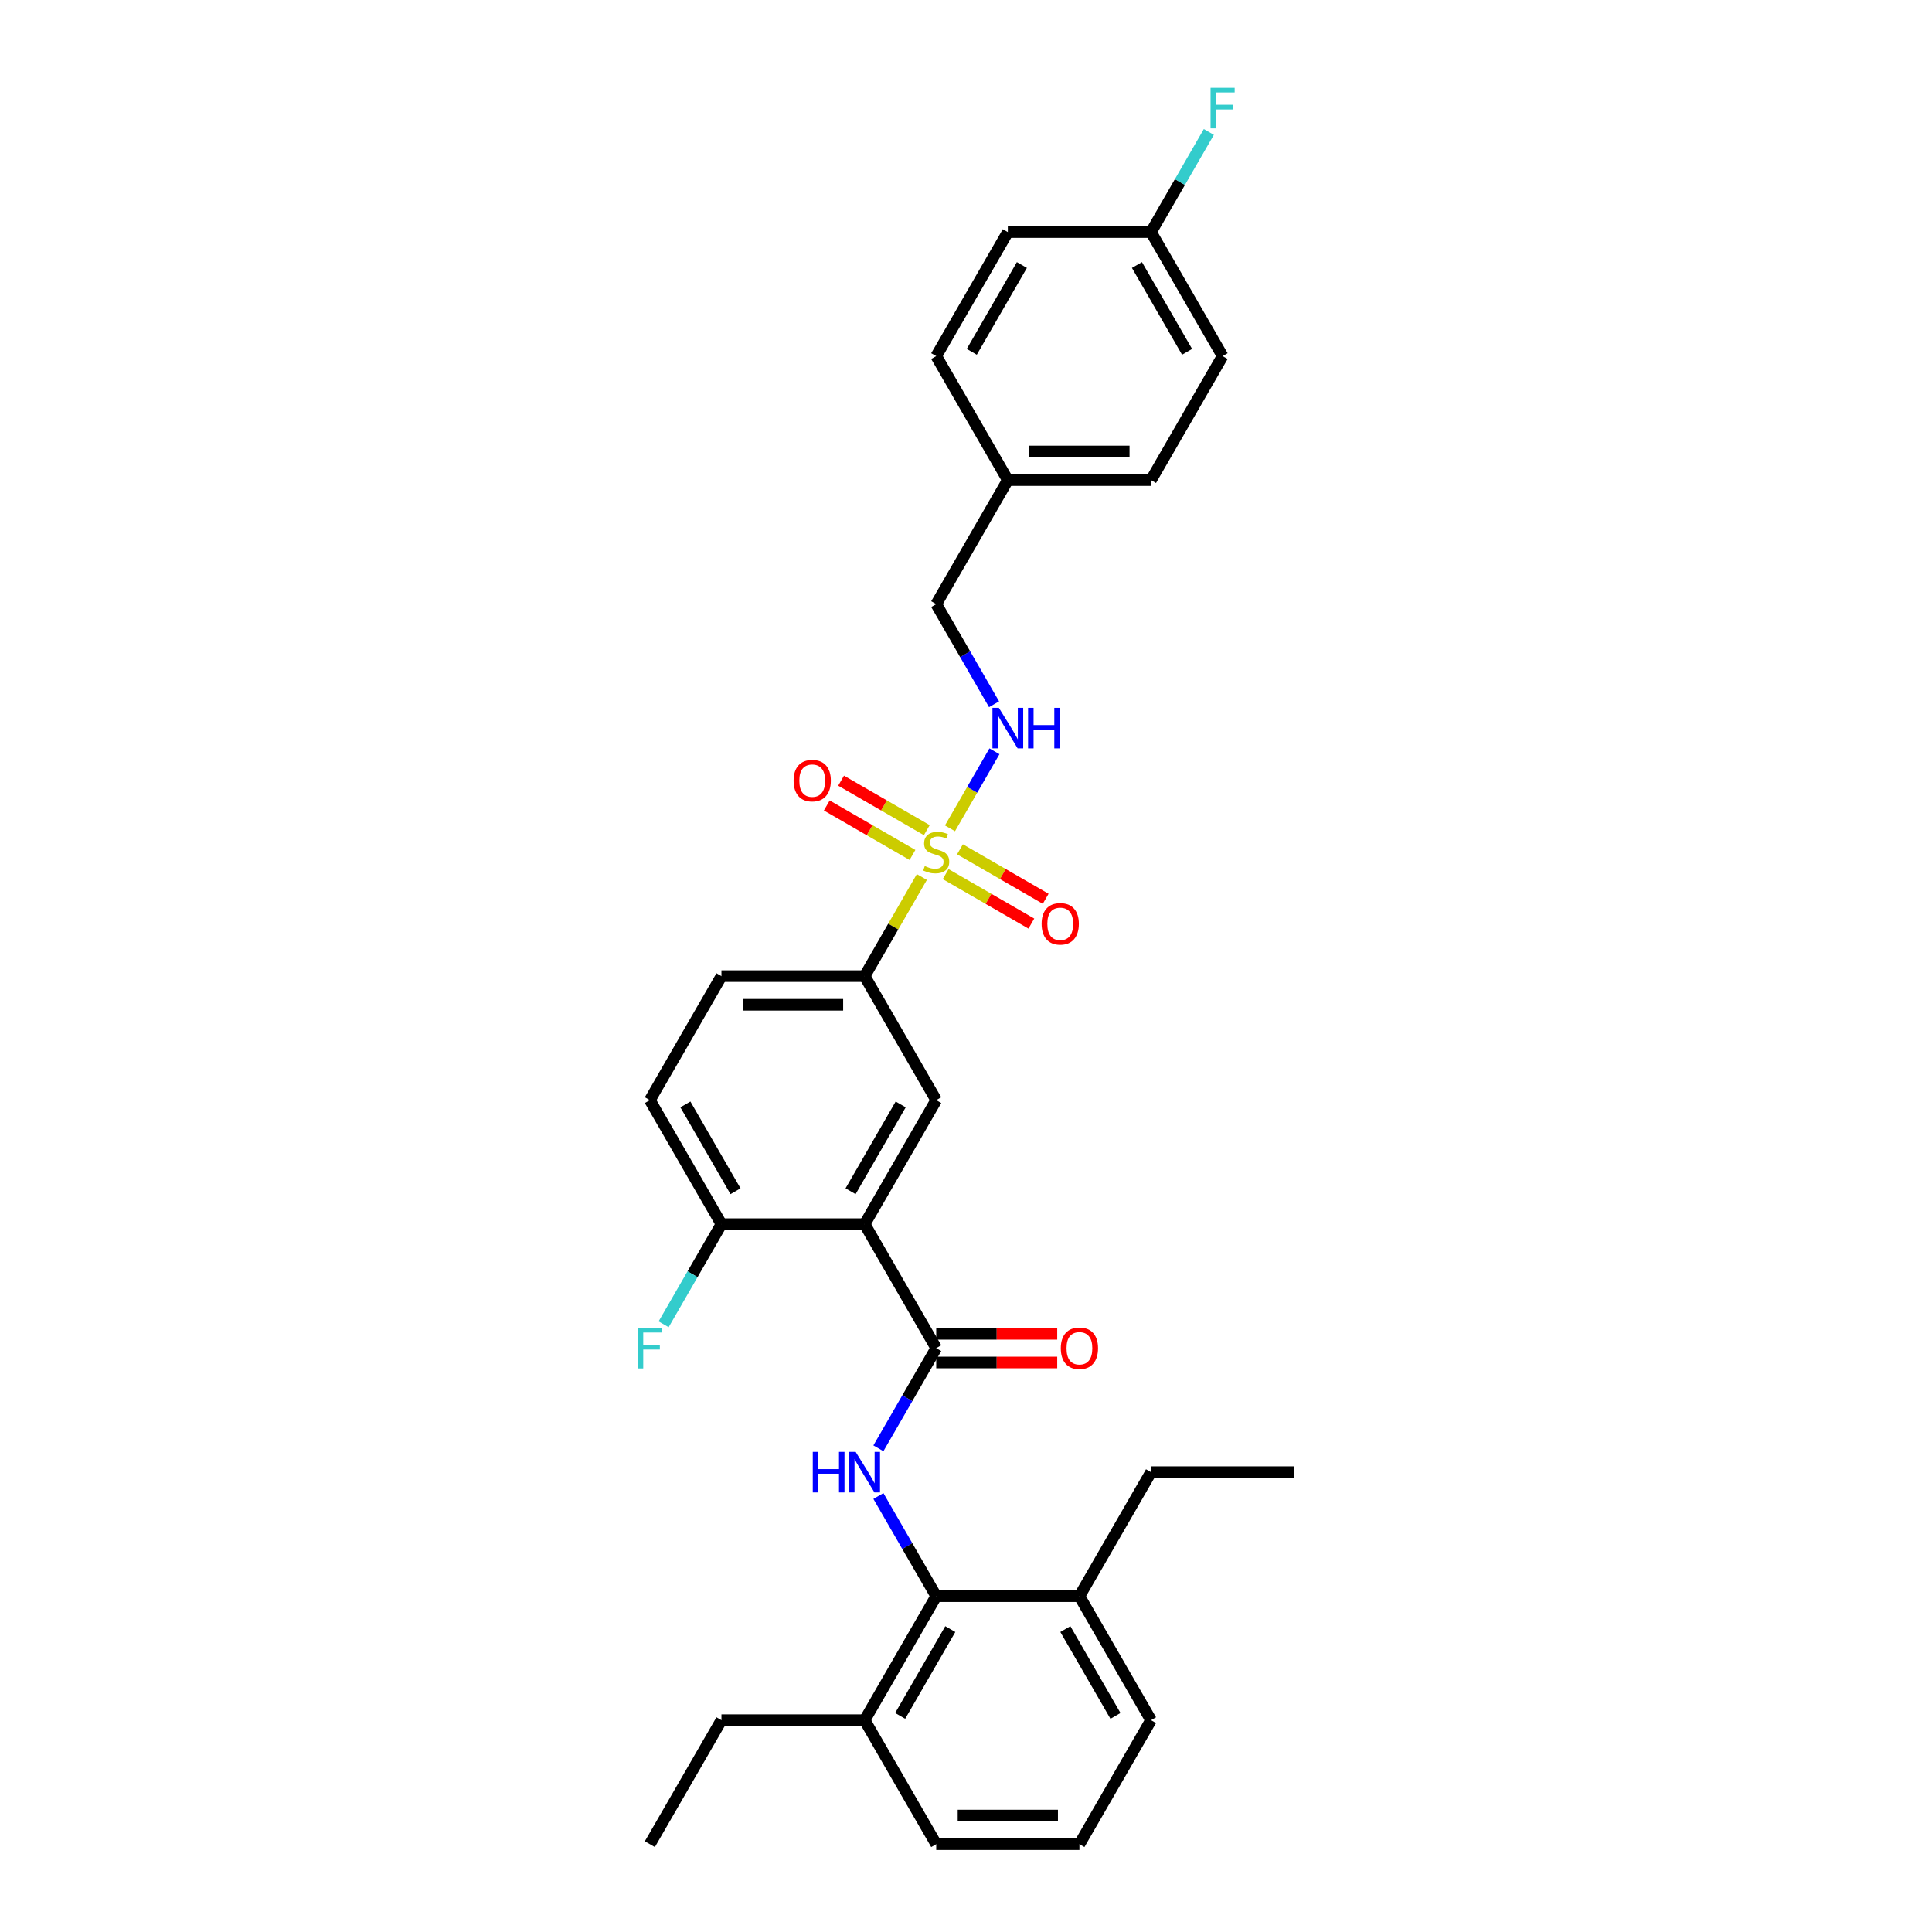 <?xml version='1.0' encoding='iso-8859-1'?>
<svg version='1.1' baseProfile='full'
              xmlns='http://www.w3.org/2000/svg'
                      xmlns:rdkit='http://www.rdkit.org/xml'
                      xmlns:xlink='http://www.w3.org/1999/xlink'
                  xml:space='preserve'
width='1000px' height='1000px' viewBox='0 0 1000 1000'>
<!-- END OF HEADER -->
<rect style='opacity:1.0;fill:#FFFFFF;stroke:none' width='1000' height='1000' x='0' y='0'> </rect>
<path class='bond-3' d='M 477.155,453.943 L 462.344,479.595' style='fill:none;fill-rule:evenodd;stroke:#CCCC00;stroke-width:6px;stroke-linecap:butt;stroke-linejoin:miter;stroke-opacity:1' />
<path class='bond-3' d='M 462.344,479.595 L 447.534,505.247' style='fill:none;fill-rule:evenodd;stroke:#000000;stroke-width:6px;stroke-linecap:butt;stroke-linejoin:miter;stroke-opacity:1' />
<path class='bond-6' d='M 491.703,428.744 L 503.214,408.806' style='fill:none;fill-rule:evenodd;stroke:#CCCC00;stroke-width:6px;stroke-linecap:butt;stroke-linejoin:miter;stroke-opacity:1' />
<path class='bond-6' d='M 503.214,408.806 L 514.725,388.868' style='fill:none;fill-rule:evenodd;stroke:#0000FF;stroke-width:6px;stroke-linecap:butt;stroke-linejoin:miter;stroke-opacity:1' />
<path class='bond-8' d='M 489.468,452.436 L 511.65,465.242' style='fill:none;fill-rule:evenodd;stroke:#CCCC00;stroke-width:6px;stroke-linecap:butt;stroke-linejoin:miter;stroke-opacity:1' />
<path class='bond-8' d='M 511.65,465.242 L 533.831,478.048' style='fill:none;fill-rule:evenodd;stroke:#FF0000;stroke-width:6px;stroke-linecap:butt;stroke-linejoin:miter;stroke-opacity:1' />
<path class='bond-8' d='M 496.88,439.598 L 519.061,452.405' style='fill:none;fill-rule:evenodd;stroke:#CCCC00;stroke-width:6px;stroke-linecap:butt;stroke-linejoin:miter;stroke-opacity:1' />
<path class='bond-8' d='M 519.061,452.405 L 541.243,465.211' style='fill:none;fill-rule:evenodd;stroke:#FF0000;stroke-width:6px;stroke-linecap:butt;stroke-linejoin:miter;stroke-opacity:1' />
<path class='bond-9' d='M 479.715,429.688 L 457.533,416.882' style='fill:none;fill-rule:evenodd;stroke:#CCCC00;stroke-width:6px;stroke-linecap:butt;stroke-linejoin:miter;stroke-opacity:1' />
<path class='bond-9' d='M 457.533,416.882 L 435.352,404.075' style='fill:none;fill-rule:evenodd;stroke:#FF0000;stroke-width:6px;stroke-linecap:butt;stroke-linejoin:miter;stroke-opacity:1' />
<path class='bond-9' d='M 472.303,442.525 L 450.122,429.719' style='fill:none;fill-rule:evenodd;stroke:#CCCC00;stroke-width:6px;stroke-linecap:butt;stroke-linejoin:miter;stroke-opacity:1' />
<path class='bond-9' d='M 450.122,429.719 L 427.94,416.912' style='fill:none;fill-rule:evenodd;stroke:#FF0000;stroke-width:6px;stroke-linecap:butt;stroke-linejoin:miter;stroke-opacity:1' />
<path class='bond-0' d='M 447.534,633.618 L 484.591,569.433' style='fill:none;fill-rule:evenodd;stroke:#000000;stroke-width:6px;stroke-linecap:butt;stroke-linejoin:miter;stroke-opacity:1' />
<path class='bond-0' d='M 440.256,616.579 L 466.196,571.649' style='fill:none;fill-rule:evenodd;stroke:#000000;stroke-width:6px;stroke-linecap:butt;stroke-linejoin:miter;stroke-opacity:1' />
<path class='bond-1' d='M 447.534,633.618 L 484.591,697.804' style='fill:none;fill-rule:evenodd;stroke:#000000;stroke-width:6px;stroke-linecap:butt;stroke-linejoin:miter;stroke-opacity:1' />
<path class='bond-31' d='M 447.534,633.618 L 373.419,633.618' style='fill:none;fill-rule:evenodd;stroke:#000000;stroke-width:6px;stroke-linecap:butt;stroke-linejoin:miter;stroke-opacity:1' />
<path class='bond-2' d='M 484.591,697.804 L 469.627,723.723' style='fill:none;fill-rule:evenodd;stroke:#000000;stroke-width:6px;stroke-linecap:butt;stroke-linejoin:miter;stroke-opacity:1' />
<path class='bond-2' d='M 469.627,723.723 L 454.663,749.642' style='fill:none;fill-rule:evenodd;stroke:#0000FF;stroke-width:6px;stroke-linecap:butt;stroke-linejoin:miter;stroke-opacity:1' />
<path class='bond-10' d='M 484.591,705.215 L 515.905,705.215' style='fill:none;fill-rule:evenodd;stroke:#000000;stroke-width:6px;stroke-linecap:butt;stroke-linejoin:miter;stroke-opacity:1' />
<path class='bond-10' d='M 515.905,705.215 L 547.219,705.215' style='fill:none;fill-rule:evenodd;stroke:#FF0000;stroke-width:6px;stroke-linecap:butt;stroke-linejoin:miter;stroke-opacity:1' />
<path class='bond-10' d='M 484.591,690.392 L 515.905,690.392' style='fill:none;fill-rule:evenodd;stroke:#000000;stroke-width:6px;stroke-linecap:butt;stroke-linejoin:miter;stroke-opacity:1' />
<path class='bond-10' d='M 515.905,690.392 L 547.219,690.392' style='fill:none;fill-rule:evenodd;stroke:#FF0000;stroke-width:6px;stroke-linecap:butt;stroke-linejoin:miter;stroke-opacity:1' />
<path class='bond-5' d='M 454.663,774.337 L 469.627,800.256' style='fill:none;fill-rule:evenodd;stroke:#0000FF;stroke-width:6px;stroke-linecap:butt;stroke-linejoin:miter;stroke-opacity:1' />
<path class='bond-5' d='M 469.627,800.256 L 484.591,826.175' style='fill:none;fill-rule:evenodd;stroke:#000000;stroke-width:6px;stroke-linecap:butt;stroke-linejoin:miter;stroke-opacity:1' />
<path class='bond-4' d='M 447.534,505.247 L 484.591,569.433' style='fill:none;fill-rule:evenodd;stroke:#000000;stroke-width:6px;stroke-linecap:butt;stroke-linejoin:miter;stroke-opacity:1' />
<path class='bond-13' d='M 447.534,505.247 L 373.419,505.247' style='fill:none;fill-rule:evenodd;stroke:#000000;stroke-width:6px;stroke-linecap:butt;stroke-linejoin:miter;stroke-opacity:1' />
<path class='bond-13' d='M 436.417,520.07 L 384.536,520.07' style='fill:none;fill-rule:evenodd;stroke:#000000;stroke-width:6px;stroke-linecap:butt;stroke-linejoin:miter;stroke-opacity:1' />
<path class='bond-11' d='M 484.591,826.175 L 447.534,890.36' style='fill:none;fill-rule:evenodd;stroke:#000000;stroke-width:6px;stroke-linecap:butt;stroke-linejoin:miter;stroke-opacity:1' />
<path class='bond-11' d='M 491.87,843.214 L 465.93,888.144' style='fill:none;fill-rule:evenodd;stroke:#000000;stroke-width:6px;stroke-linecap:butt;stroke-linejoin:miter;stroke-opacity:1' />
<path class='bond-12' d='M 484.591,826.175 L 558.706,826.175' style='fill:none;fill-rule:evenodd;stroke:#000000;stroke-width:6px;stroke-linecap:butt;stroke-linejoin:miter;stroke-opacity:1' />
<path class='bond-15' d='M 514.52,364.529 L 499.556,338.61' style='fill:none;fill-rule:evenodd;stroke:#0000FF;stroke-width:6px;stroke-linecap:butt;stroke-linejoin:miter;stroke-opacity:1' />
<path class='bond-15' d='M 499.556,338.61 L 484.591,312.691' style='fill:none;fill-rule:evenodd;stroke:#000000;stroke-width:6px;stroke-linecap:butt;stroke-linejoin:miter;stroke-opacity:1' />
<path class='bond-7' d='M 373.419,633.618 L 336.362,569.433' style='fill:none;fill-rule:evenodd;stroke:#000000;stroke-width:6px;stroke-linecap:butt;stroke-linejoin:miter;stroke-opacity:1' />
<path class='bond-7' d='M 380.698,616.579 L 354.757,571.649' style='fill:none;fill-rule:evenodd;stroke:#000000;stroke-width:6px;stroke-linecap:butt;stroke-linejoin:miter;stroke-opacity:1' />
<path class='bond-16' d='M 373.419,633.618 L 358.455,659.537' style='fill:none;fill-rule:evenodd;stroke:#000000;stroke-width:6px;stroke-linecap:butt;stroke-linejoin:miter;stroke-opacity:1' />
<path class='bond-16' d='M 358.455,659.537 L 343.49,685.456' style='fill:none;fill-rule:evenodd;stroke:#33CCCC;stroke-width:6px;stroke-linecap:butt;stroke-linejoin:miter;stroke-opacity:1' />
<path class='bond-25' d='M 447.534,890.36 L 484.591,954.545' style='fill:none;fill-rule:evenodd;stroke:#000000;stroke-width:6px;stroke-linecap:butt;stroke-linejoin:miter;stroke-opacity:1' />
<path class='bond-28' d='M 447.534,890.36 L 373.419,890.36' style='fill:none;fill-rule:evenodd;stroke:#000000;stroke-width:6px;stroke-linecap:butt;stroke-linejoin:miter;stroke-opacity:1' />
<path class='bond-26' d='M 558.706,826.175 L 595.764,890.36' style='fill:none;fill-rule:evenodd;stroke:#000000;stroke-width:6px;stroke-linecap:butt;stroke-linejoin:miter;stroke-opacity:1' />
<path class='bond-26' d='M 551.428,843.214 L 577.368,888.144' style='fill:none;fill-rule:evenodd;stroke:#000000;stroke-width:6px;stroke-linecap:butt;stroke-linejoin:miter;stroke-opacity:1' />
<path class='bond-27' d='M 558.706,826.175 L 595.764,761.989' style='fill:none;fill-rule:evenodd;stroke:#000000;stroke-width:6px;stroke-linecap:butt;stroke-linejoin:miter;stroke-opacity:1' />
<path class='bond-14' d='M 373.419,505.247 L 336.362,569.433' style='fill:none;fill-rule:evenodd;stroke:#000000;stroke-width:6px;stroke-linecap:butt;stroke-linejoin:miter;stroke-opacity:1' />
<path class='bond-18' d='M 484.591,312.691 L 521.649,248.506' style='fill:none;fill-rule:evenodd;stroke:#000000;stroke-width:6px;stroke-linecap:butt;stroke-linejoin:miter;stroke-opacity:1' />
<path class='bond-17' d='M 595.764,120.135 L 632.821,184.32' style='fill:none;fill-rule:evenodd;stroke:#000000;stroke-width:6px;stroke-linecap:butt;stroke-linejoin:miter;stroke-opacity:1' />
<path class='bond-17' d='M 588.485,137.174 L 614.426,182.104' style='fill:none;fill-rule:evenodd;stroke:#000000;stroke-width:6px;stroke-linecap:butt;stroke-linejoin:miter;stroke-opacity:1' />
<path class='bond-19' d='M 595.764,120.135 L 610.728,94.216' style='fill:none;fill-rule:evenodd;stroke:#000000;stroke-width:6px;stroke-linecap:butt;stroke-linejoin:miter;stroke-opacity:1' />
<path class='bond-19' d='M 610.728,94.216 L 625.693,68.297' style='fill:none;fill-rule:evenodd;stroke:#33CCCC;stroke-width:6px;stroke-linecap:butt;stroke-linejoin:miter;stroke-opacity:1' />
<path class='bond-32' d='M 595.764,120.135 L 521.649,120.135' style='fill:none;fill-rule:evenodd;stroke:#000000;stroke-width:6px;stroke-linecap:butt;stroke-linejoin:miter;stroke-opacity:1' />
<path class='bond-22' d='M 521.649,248.506 L 484.591,184.32' style='fill:none;fill-rule:evenodd;stroke:#000000;stroke-width:6px;stroke-linecap:butt;stroke-linejoin:miter;stroke-opacity:1' />
<path class='bond-23' d='M 521.649,248.506 L 595.764,248.506' style='fill:none;fill-rule:evenodd;stroke:#000000;stroke-width:6px;stroke-linecap:butt;stroke-linejoin:miter;stroke-opacity:1' />
<path class='bond-23' d='M 532.766,233.683 L 584.647,233.683' style='fill:none;fill-rule:evenodd;stroke:#000000;stroke-width:6px;stroke-linecap:butt;stroke-linejoin:miter;stroke-opacity:1' />
<path class='bond-20' d='M 521.649,120.135 L 484.591,184.32' style='fill:none;fill-rule:evenodd;stroke:#000000;stroke-width:6px;stroke-linecap:butt;stroke-linejoin:miter;stroke-opacity:1' />
<path class='bond-20' d='M 528.927,137.174 L 502.987,182.104' style='fill:none;fill-rule:evenodd;stroke:#000000;stroke-width:6px;stroke-linecap:butt;stroke-linejoin:miter;stroke-opacity:1' />
<path class='bond-21' d='M 632.821,184.32 L 595.764,248.506' style='fill:none;fill-rule:evenodd;stroke:#000000;stroke-width:6px;stroke-linecap:butt;stroke-linejoin:miter;stroke-opacity:1' />
<path class='bond-24' d='M 558.706,954.545 L 595.764,890.36' style='fill:none;fill-rule:evenodd;stroke:#000000;stroke-width:6px;stroke-linecap:butt;stroke-linejoin:miter;stroke-opacity:1' />
<path class='bond-33' d='M 558.706,954.545 L 484.591,954.545' style='fill:none;fill-rule:evenodd;stroke:#000000;stroke-width:6px;stroke-linecap:butt;stroke-linejoin:miter;stroke-opacity:1' />
<path class='bond-33' d='M 547.589,939.722 L 495.709,939.722' style='fill:none;fill-rule:evenodd;stroke:#000000;stroke-width:6px;stroke-linecap:butt;stroke-linejoin:miter;stroke-opacity:1' />
<path class='bond-29' d='M 595.764,761.989 L 669.879,761.989' style='fill:none;fill-rule:evenodd;stroke:#000000;stroke-width:6px;stroke-linecap:butt;stroke-linejoin:miter;stroke-opacity:1' />
<path class='bond-30' d='M 373.419,890.36 L 336.362,954.545' style='fill:none;fill-rule:evenodd;stroke:#000000;stroke-width:6px;stroke-linecap:butt;stroke-linejoin:miter;stroke-opacity:1' />
<path  class='atom-0' d='M 478.662 448.266
Q 478.899 448.355, 479.878 448.77
Q 480.856 449.185, 481.923 449.452
Q 483.02 449.689, 484.088 449.689
Q 486.074 449.689, 487.23 448.74
Q 488.386 447.762, 488.386 446.072
Q 488.386 444.916, 487.793 444.204
Q 487.23 443.493, 486.341 443.107
Q 485.451 442.722, 483.969 442.277
Q 482.101 441.714, 480.975 441.18
Q 479.878 440.647, 479.077 439.52
Q 478.307 438.394, 478.307 436.496
Q 478.307 433.858, 480.085 432.227
Q 481.894 430.597, 485.451 430.597
Q 487.882 430.597, 490.639 431.753
L 489.957 434.036
Q 487.438 432.998, 485.54 432.998
Q 483.495 432.998, 482.368 433.858
Q 481.242 434.688, 481.271 436.141
Q 481.271 437.267, 481.834 437.949
Q 482.427 438.631, 483.257 439.016
Q 484.117 439.402, 485.54 439.846
Q 487.438 440.439, 488.564 441.032
Q 489.691 441.625, 490.491 442.841
Q 491.321 444.026, 491.321 446.072
Q 491.321 448.977, 489.365 450.549
Q 487.438 452.09, 484.206 452.09
Q 482.338 452.09, 480.915 451.675
Q 479.522 451.29, 477.862 450.608
L 478.662 448.266
' fill='#CCCC00'/>
<path  class='atom-3' d='M 420.69 751.494
L 423.536 751.494
L 423.536 760.418
L 434.267 760.418
L 434.267 751.494
L 437.113 751.494
L 437.113 772.484
L 434.267 772.484
L 434.267 762.79
L 423.536 762.79
L 423.536 772.484
L 420.69 772.484
L 420.69 751.494
' fill='#0000FF'/>
<path  class='atom-3' d='M 442.894 751.494
L 449.772 762.612
Q 450.454 763.709, 451.551 765.695
Q 452.648 767.681, 452.707 767.8
L 452.707 751.494
L 455.494 751.494
L 455.494 772.484
L 452.618 772.484
L 445.236 760.329
Q 444.377 758.906, 443.458 757.275
Q 442.568 755.645, 442.301 755.141
L 442.301 772.484
L 439.574 772.484
L 439.574 751.494
L 442.894 751.494
' fill='#0000FF'/>
<path  class='atom-7' d='M 517.009 366.382
L 523.887 377.499
Q 524.569 378.596, 525.666 380.582
Q 526.763 382.568, 526.822 382.687
L 526.822 366.382
L 529.609 366.382
L 529.609 387.371
L 526.733 387.371
L 519.351 375.216
Q 518.492 373.793, 517.573 372.163
Q 516.683 370.532, 516.416 370.028
L 516.416 387.371
L 513.689 387.371
L 513.689 366.382
L 517.009 366.382
' fill='#0000FF'/>
<path  class='atom-7' d='M 532.129 366.382
L 534.975 366.382
L 534.975 375.305
L 545.707 375.305
L 545.707 366.382
L 548.553 366.382
L 548.553 387.371
L 545.707 387.371
L 545.707 377.677
L 534.975 377.677
L 534.975 387.371
L 532.129 387.371
L 532.129 366.382
' fill='#0000FF'/>
<path  class='atom-9' d='M 539.142 478.179
Q 539.142 473.139, 541.632 470.322
Q 544.123 467.506, 548.777 467.506
Q 553.431 467.506, 555.922 470.322
Q 558.412 473.139, 558.412 478.179
Q 558.412 483.278, 555.892 486.183
Q 553.372 489.059, 548.777 489.059
Q 544.152 489.059, 541.632 486.183
Q 539.142 483.307, 539.142 478.179
M 548.777 486.687
Q 551.979 486.687, 553.698 484.553
Q 555.447 482.388, 555.447 478.179
Q 555.447 474.058, 553.698 471.983
Q 551.979 469.878, 548.777 469.878
Q 545.575 469.878, 543.826 471.953
Q 542.107 474.028, 542.107 478.179
Q 542.107 482.418, 543.826 484.553
Q 545.575 486.687, 548.777 486.687
' fill='#FF0000'/>
<path  class='atom-10' d='M 410.771 404.064
Q 410.771 399.024, 413.261 396.208
Q 415.752 393.391, 420.406 393.391
Q 425.06 393.391, 427.551 396.208
Q 430.041 399.024, 430.041 404.064
Q 430.041 409.163, 427.521 412.068
Q 425.001 414.944, 420.406 414.944
Q 415.781 414.944, 413.261 412.068
Q 410.771 409.192, 410.771 404.064
M 420.406 412.572
Q 423.608 412.572, 425.327 410.438
Q 427.076 408.273, 427.076 404.064
Q 427.076 399.943, 425.327 397.868
Q 423.608 395.763, 420.406 395.763
Q 417.204 395.763, 415.455 397.838
Q 413.736 399.913, 413.736 404.064
Q 413.736 408.303, 415.455 410.438
Q 417.204 412.572, 420.406 412.572
' fill='#FF0000'/>
<path  class='atom-11' d='M 549.072 697.863
Q 549.072 692.823, 551.562 690.007
Q 554.052 687.19, 558.706 687.19
Q 563.361 687.19, 565.851 690.007
Q 568.341 692.823, 568.341 697.863
Q 568.341 702.962, 565.822 705.867
Q 563.302 708.743, 558.706 708.743
Q 554.082 708.743, 551.562 705.867
Q 549.072 702.992, 549.072 697.863
M 558.706 706.371
Q 561.908 706.371, 563.628 704.237
Q 565.377 702.073, 565.377 697.863
Q 565.377 693.742, 563.628 691.667
Q 561.908 689.562, 558.706 689.562
Q 555.505 689.562, 553.756 691.637
Q 552.036 693.713, 552.036 697.863
Q 552.036 702.102, 553.756 704.237
Q 555.505 706.371, 558.706 706.371
' fill='#FF0000'/>
<path  class='atom-17' d='M 330.121 687.309
L 342.602 687.309
L 342.602 689.71
L 332.937 689.71
L 332.937 696.084
L 341.535 696.084
L 341.535 698.515
L 332.937 698.515
L 332.937 708.298
L 330.121 708.298
L 330.121 687.309
' fill='#33CCCC'/>
<path  class='atom-20' d='M 626.581 45.455
L 639.062 45.455
L 639.062 47.856
L 629.397 47.856
L 629.397 54.23
L 637.995 54.23
L 637.995 56.661
L 629.397 56.661
L 629.397 66.444
L 626.581 66.444
L 626.581 45.455
' fill='#33CCCC'/>
</svg>
